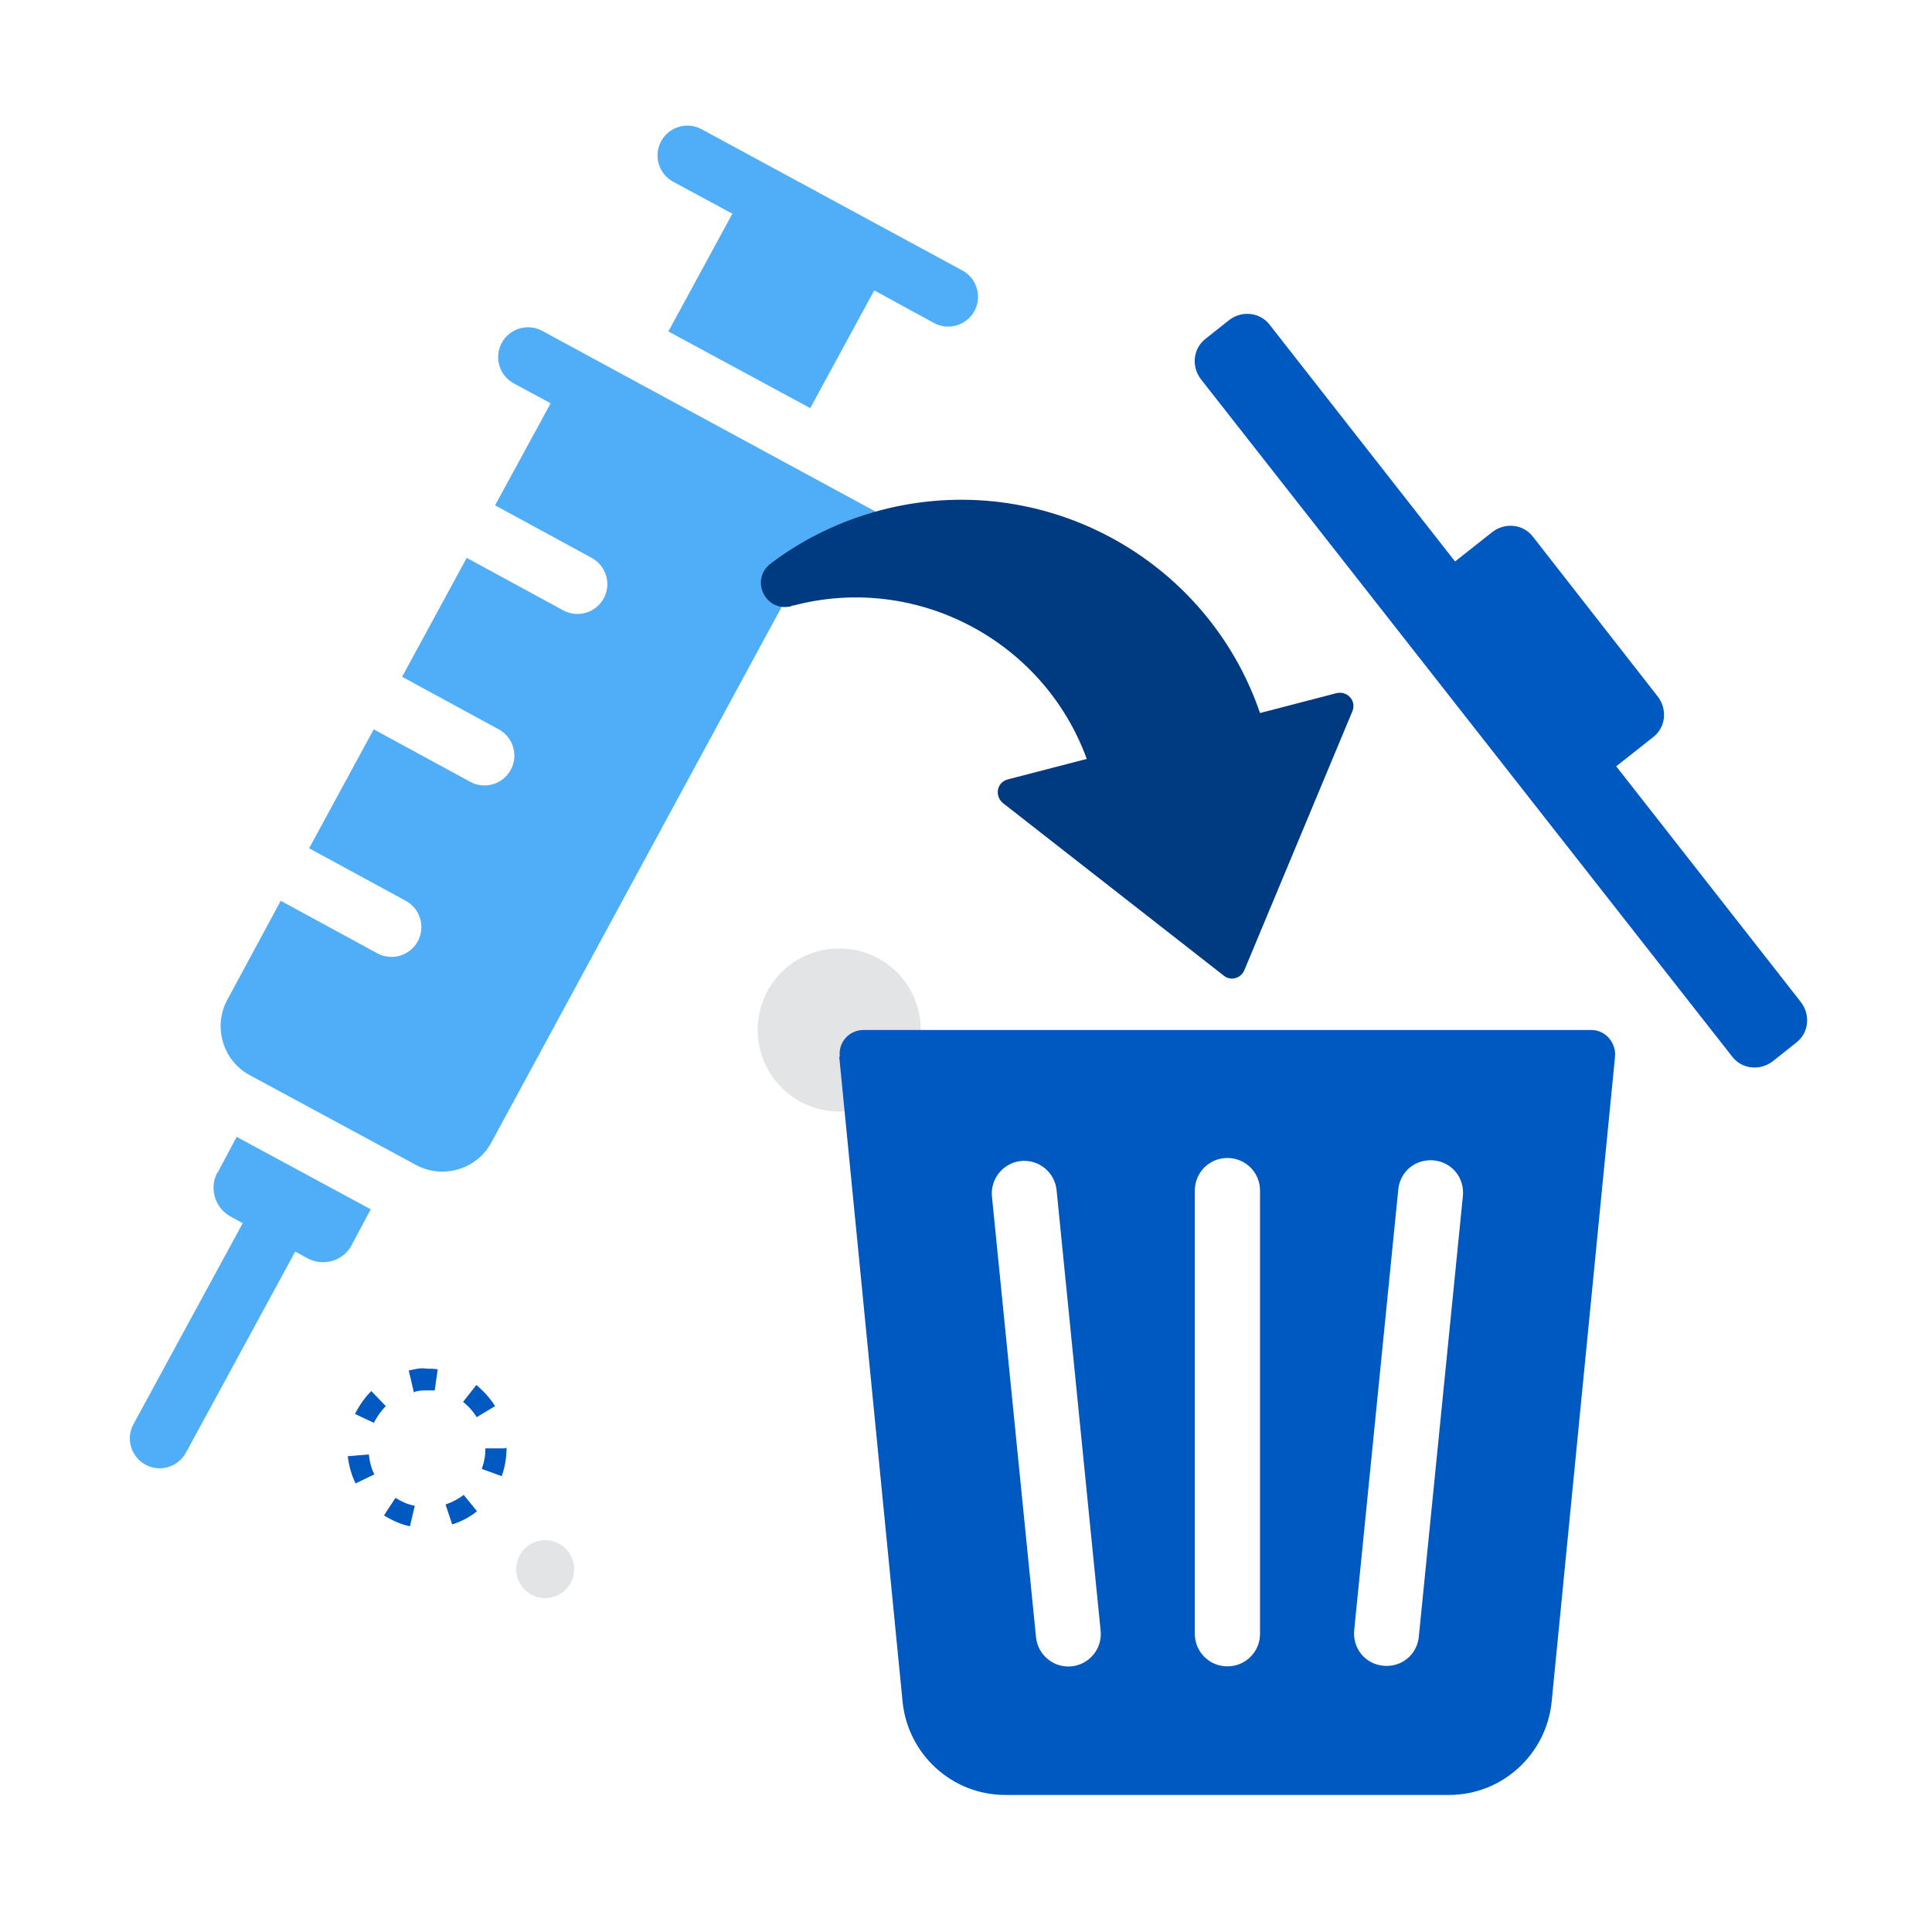 <?xml version="1.0" encoding="UTF-8"?>
<svg xmlns="http://www.w3.org/2000/svg" viewBox="0 0 32 32">
  <defs>
    <style>
      .cls-1 {
        fill: none;
      }

      .cls-1, .cls-2, .cls-3, .cls-4, .cls-5 {
        stroke-width: 0px;
      }

      .cls-2 {
        fill: #4faef7;
      }

      .cls-3 {
        fill: #e3e4e6;
      }

      .cls-4 {
        fill: #0058c1;
      }

      .cls-5 {
        fill: #003b82;
      }
    </style>
  </defs>
  <g id="EMPTY_GUIDE_BOX" data-name="EMPTY GUIDE BOX">
    <rect class="cls-1" width="32" height="32"></rect>
  </g>
  <g id="Needle_Disposal_Locations" data-name="Needle Disposal Locations">
    <g>
      <path class="cls-3" d="m12.55,17.06c0,.74.6,1.35,1.35,1.35s1.35-.6,1.35-1.35-.6-1.35-1.35-1.35-1.35.6-1.35,1.35Z"></path>
      <g>
        <path class="cls-2" d="m3.6,19.42c-.14.26-.04.59.22.73l.2.11-1.81,3.33c-.13.24-.04.54.2.67s.54.04.67-.2l1.81-3.33.2.11c.26.14.59.05.73-.21l.32-.6-2.22-1.2-.32.6Z"></path>
        <path class="cls-2" d="m8.98,5.48c-.24-.13-.54-.04-.67.2-.13.24-.04.54.2.67l.61.33-.92,1.69,1.6.87c.24.13.33.43.2.67-.13.24-.43.33-.67.2l-1.6-.87-1.07,1.97,1.6.87c.24.13.33.43.2.67-.13.24-.43.33-.67.2l-1.6-.87-1.07,1.97,1.6.87c.24.13.33.43.2.67-.13.24-.43.33-.67.2l-1.6-.87-.88,1.63c-.25.45-.08,1.02.37,1.26l2.74,1.48c.45.25,1.02.08,1.26-.37l5.35-9.87.61.33c.24.13.54.04.67-.2.13-.24.04-.54-.2-.67l-5.59-3.03Z"></path>
        <path class="cls-2" d="m15.94,4.48l-4.32-2.34c-.24-.13-.54-.04-.67.2-.13.24-.04.54.2.67l.98.53-1.06,1.95,2.35,1.27,1.06-1.95.99.54c.24.13.54.04.67-.2.13-.24.04-.54-.2-.67Z"></path>
      </g>
      <g>
        <path class="cls-4" d="m26.76,12.7l.62-.49c.21-.16.24-.46.08-.67l-2.07-2.65c-.16-.21-.46-.24-.67-.08l-.62.49-3.07-3.92c-.16-.21-.46-.24-.67-.08l-.39.31c-.21.16-.24.46-.08.67l8.8,11.22c.16.21.46.24.67.08l.39-.31c.21-.16.24-.46.08-.67l-3.07-3.92Z"></path>
        <path class="cls-4" d="m13.9,17.5l1.05,10.69c.09.87.82,1.54,1.7,1.54h7.35c.88,0,1.61-.67,1.7-1.54l1.05-10.69c.02-.23-.16-.44-.39-.44h-12.06c-.23,0-.42.2-.39.44Zm3.85,10.1c-.3.03-.56-.19-.59-.48l-.73-7.3c-.03-.3.19-.56.48-.59.3-.03.56.19.59.48l.73,7.3c.03.3-.19.56-.48.59Zm3.12-.54c0,.3-.24.54-.54.54s-.54-.24-.54-.54v-7.34c0-.3.24-.54.54-.54s.54.24.54.54v7.34Zm2.63.05c-.03.3-.29.51-.59.48-.3-.03-.51-.29-.48-.59l.73-7.3c.03-.3.29-.51.59-.48.3.03.51.29.48.59l-.73,7.3Z"></path>
        <path class="cls-5" d="m13.12,10.03s.01,0,.02,0c2.05-.54,4.15.59,4.86,2.54l-1.31.34c-.18.05-.22.27-.08.39l3.66,2.86c.11.09.28.05.34-.09l1.79-4.29c.07-.17-.08-.34-.26-.3l-1.27.33c-.88-2.57-3.61-4.06-6.28-3.36-.68.18-1.29.48-1.82.88-.36.27-.09.82.34.71Z"></path>
      </g>
      <circle class="cls-3" cx="9.03" cy="25.99" r=".48"></circle>
      <path class="cls-4" d="m6.79,25.28c-.15-.03-.3-.1-.43-.18l.19-.29c.1.06.2.11.32.13l-.08.34Zm.7-.03l-.11-.33c.11-.04.21-.09.3-.16l.22.27c-.12.1-.26.17-.41.22Zm-1.6-.68c-.07-.14-.11-.29-.13-.45l.35-.03c.01.12.04.23.09.33l-.31.15Zm2.42-.12l-.33-.12c.04-.11.06-.22.06-.34h.31s.04-.01.04-.01c0,.17-.03.33-.08.47Zm-2.11-.88l-.32-.15c.07-.14.16-.27.27-.38l.24.25c-.08.08-.15.18-.2.28Zm1.7-.09c-.06-.1-.14-.19-.23-.26l.22-.28c.12.1.23.22.31.35l-.3.18Zm-1.05-.44l-.08-.34c.1-.02.19-.05.31-.03.06,0,.11,0,.17.01l-.05.35s-.07,0-.13,0c-.07,0-.15,0-.22.03Z"></path>
    </g>
  </g>
</svg>
